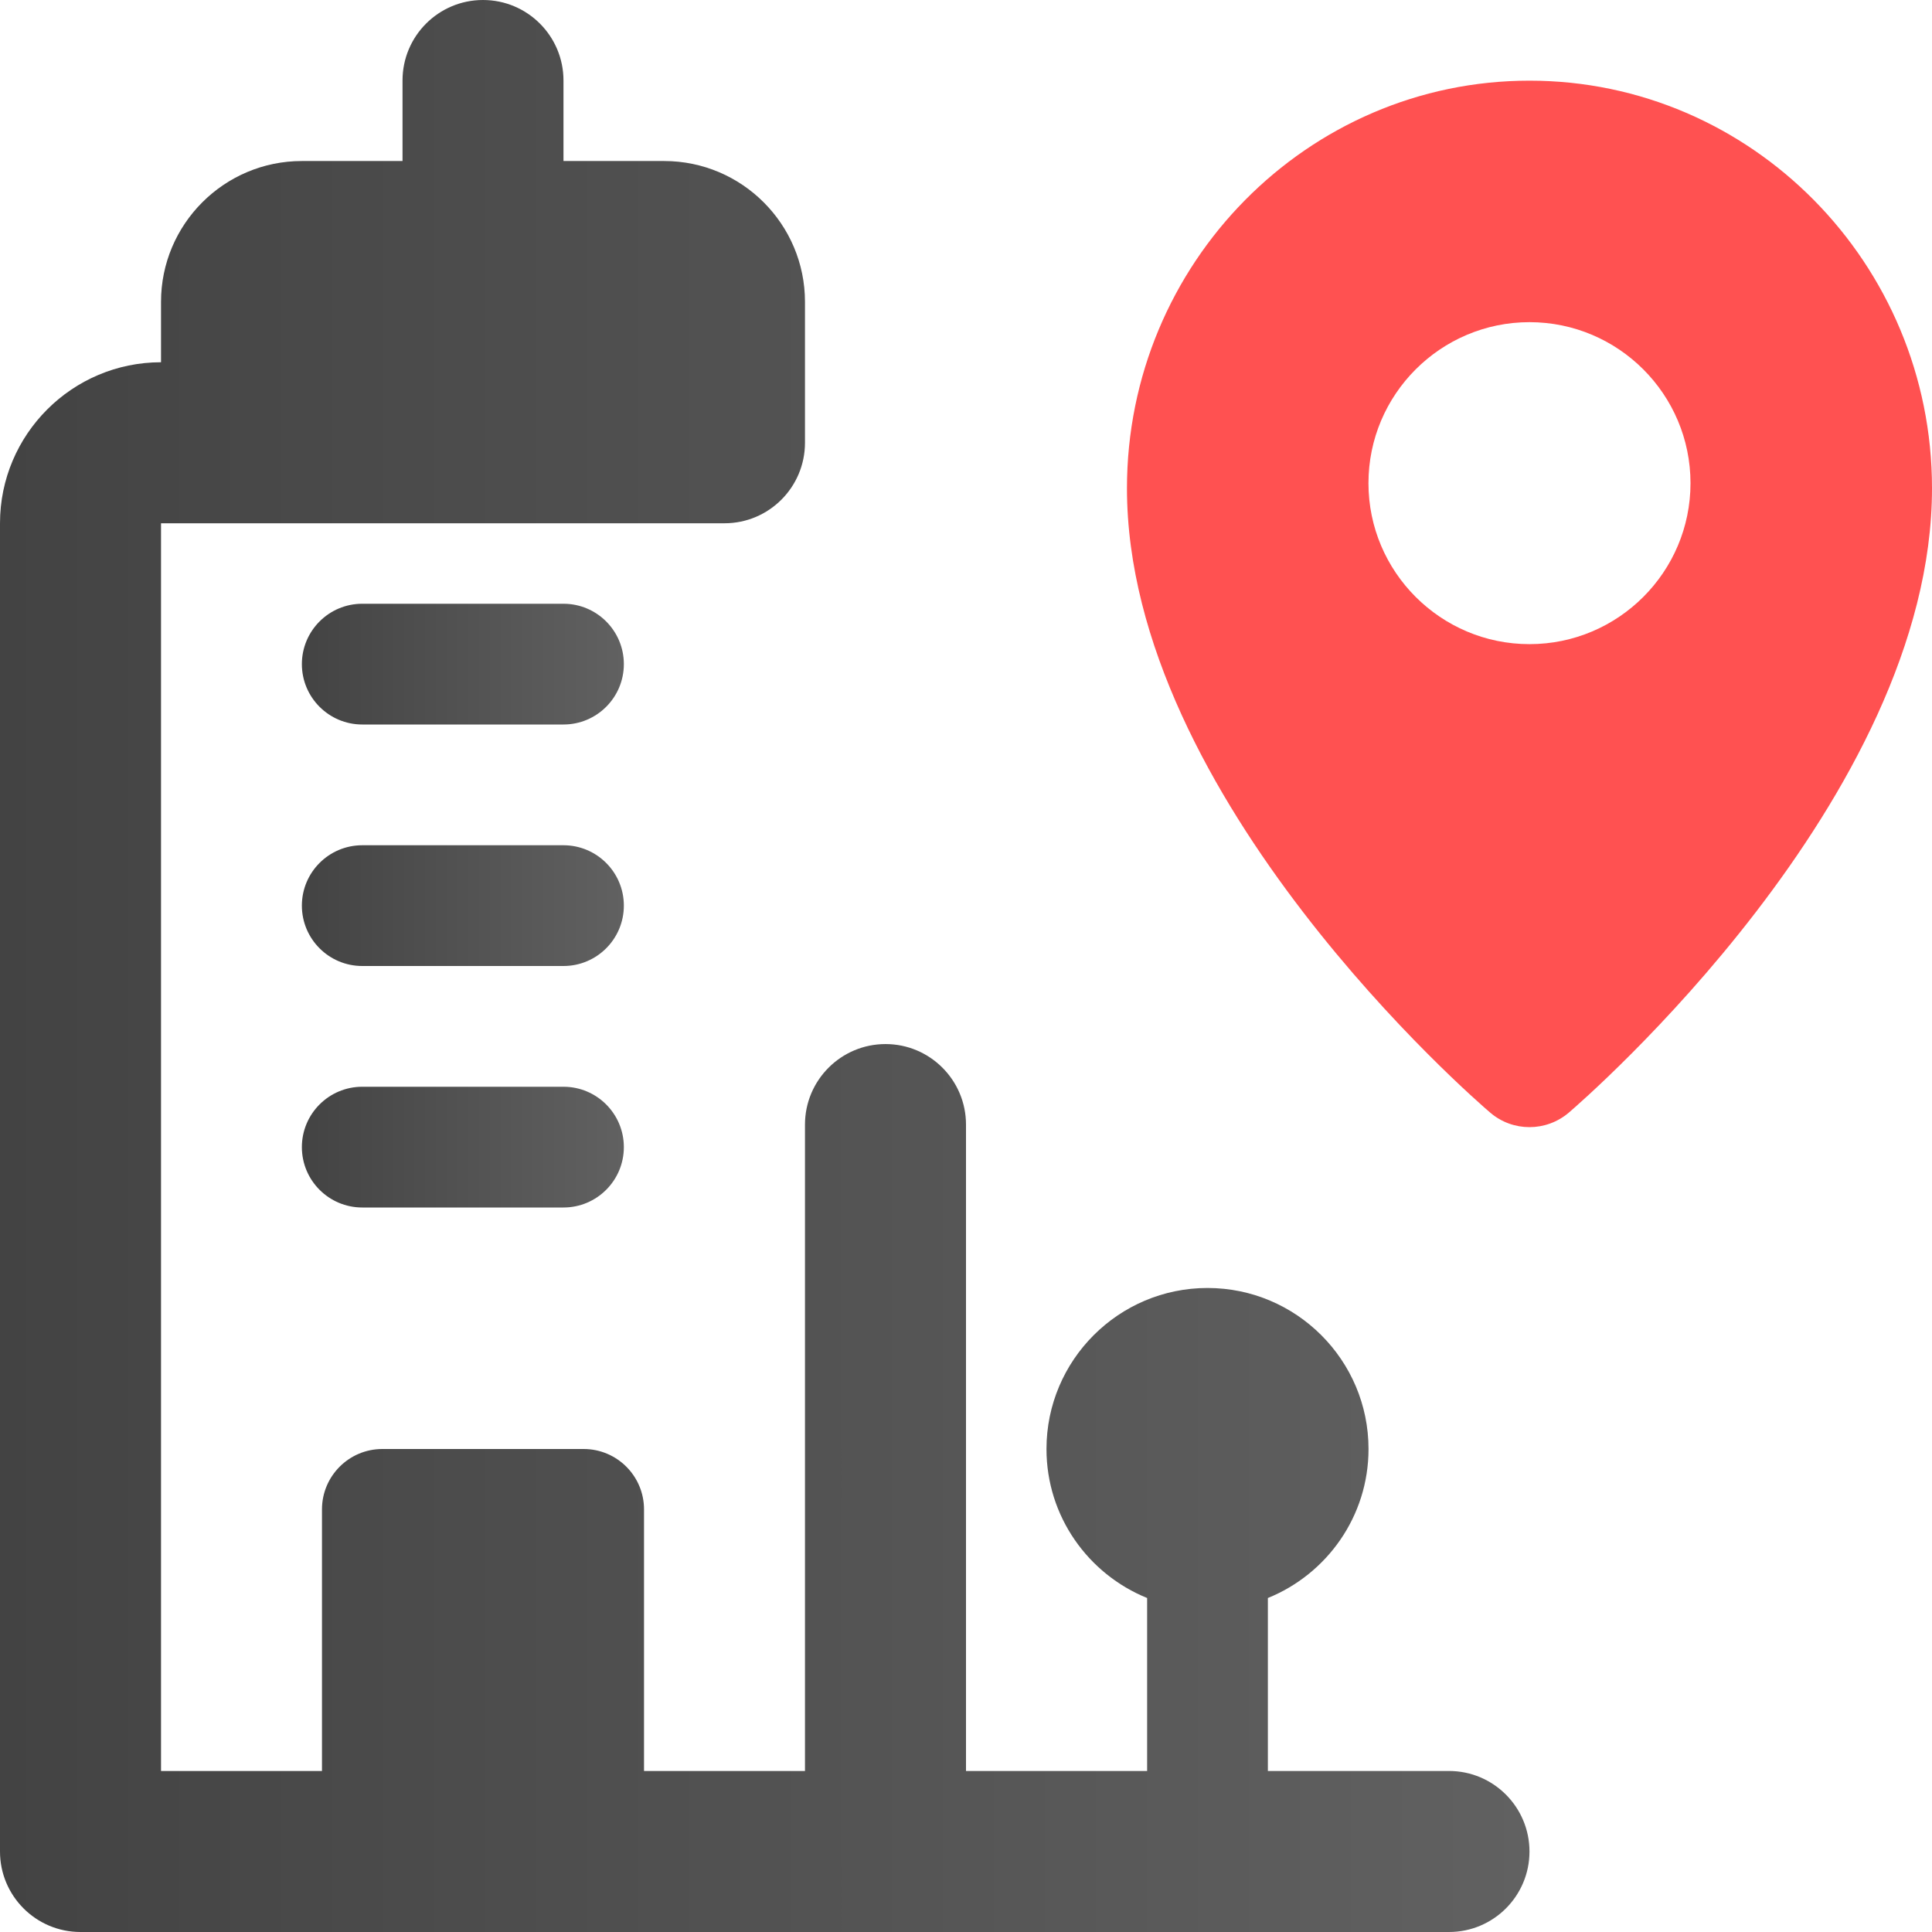 <svg width="32" height="32" viewBox="0 0 32 32" fill="none" xmlns="http://www.w3.org/2000/svg">
<g clip-path="url(#clip0_1525_2382)">
<path d="M25.333 1.336C21.657 1.336 18.666 4.364 18.666 8.087C18.666 13.224 24.437 18.22 24.683 18.429C25.057 18.749 25.608 18.749 25.984 18.429C26.229 18.219 32 13.223 32 8.087C32 4.364 29.009 1.336 25.333 1.336ZM25.333 10.669C23.863 10.669 22.666 9.473 22.666 8.003C22.666 6.532 23.863 5.336 25.333 5.336C26.804 5.336 28 6.532 28 8.003C28 9.473 26.804 10.669 25.333 10.669Z" fill="#FF5151"/>
<path d="M24 29.333H21V26.468C21.976 26.072 22.667 25.117 22.667 24C22.667 22.529 21.471 21.333 20 21.333C18.529 21.333 17.333 22.529 17.333 24C17.333 25.117 18.024 26.072 19 26.468V29.333H16V18.627C16 17.891 15.403 17.293 14.667 17.293C13.931 17.293 13.333 17.891 13.333 18.627V29.333H10.667V25C10.667 24.448 10.219 24 9.667 24H6.333C5.781 24 5.333 24.448 5.333 25V29.333H2.667V8.667H12C12.736 8.667 13.333 8.069 13.333 7.333C13.333 7.275 13.333 5 13.333 5C13.333 3.713 12.287 2.667 11 2.667H9.333V1.333C9.333 0.597 8.736 0 8 0C7.264 0 6.667 0.597 6.667 1.333V2.667H5C3.713 2.667 2.667 3.713 2.667 5V6C1.196 6 0 7.196 0 8.667V30.667C0 31.403 0.597 32 1.333 32H24C24.736 32 25.333 31.403 25.333 30.667C25.333 29.931 24.736 29.333 24 29.333Z" fill="url(#paint0_linear_1525_2382)"/>
<path d="M9.333 18H6C5.448 18 5 18.448 5 19C5 19.552 5.448 20 6 20H9.333C9.885 20 10.333 19.552 10.333 19C10.333 18.448 9.885 18 9.333 18Z" fill="url(#paint1_linear_1525_2382)"/>
<path d="M9.333 10H6C5.448 10 5 10.448 5 11C5 11.552 5.448 12 6 12H9.333C9.885 12 10.333 11.552 10.333 11C10.333 10.448 9.885 10 9.333 10Z" fill="url(#paint2_linear_1525_2382)"/>
<path d="M9.333 14H6C5.448 14 5 14.448 5 15C5 15.552 5.448 16 6 16H9.333C9.885 16 10.333 15.552 10.333 15C10.333 14.448 9.885 14 9.333 14Z" fill="url(#paint3_linear_1525_2382)"/>
</g>
<defs>
<linearGradient id="paint0_linear_1525_2382" x1="25.333" y1="0" x2="0" y2="0" gradientUnits="userSpaceOnUse">
<stop stop-color="#616161"/>
<stop offset="1" stop-color="#434343"/>
</linearGradient>
<linearGradient id="paint1_linear_1525_2382" x1="10.333" y1="18" x2="5" y2="18" gradientUnits="userSpaceOnUse">
<stop stop-color="#616161"/>
<stop offset="1" stop-color="#434343"/>
</linearGradient>
<linearGradient id="paint2_linear_1525_2382" x1="10.333" y1="10" x2="5" y2="10" gradientUnits="userSpaceOnUse">
<stop stop-color="#616161"/>
<stop offset="1" stop-color="#434343"/>
</linearGradient>
<linearGradient id="paint3_linear_1525_2382" x1="10.333" y1="14" x2="5" y2="14" gradientUnits="userSpaceOnUse">
<stop stop-color="#616161"/>
<stop offset="1" stop-color="#434343"/>
</linearGradient>
<clipPath id="clip0_1525_2382">
<rect width="32" height="32" fill="white"/>
</clipPath>
</defs>
</svg>
